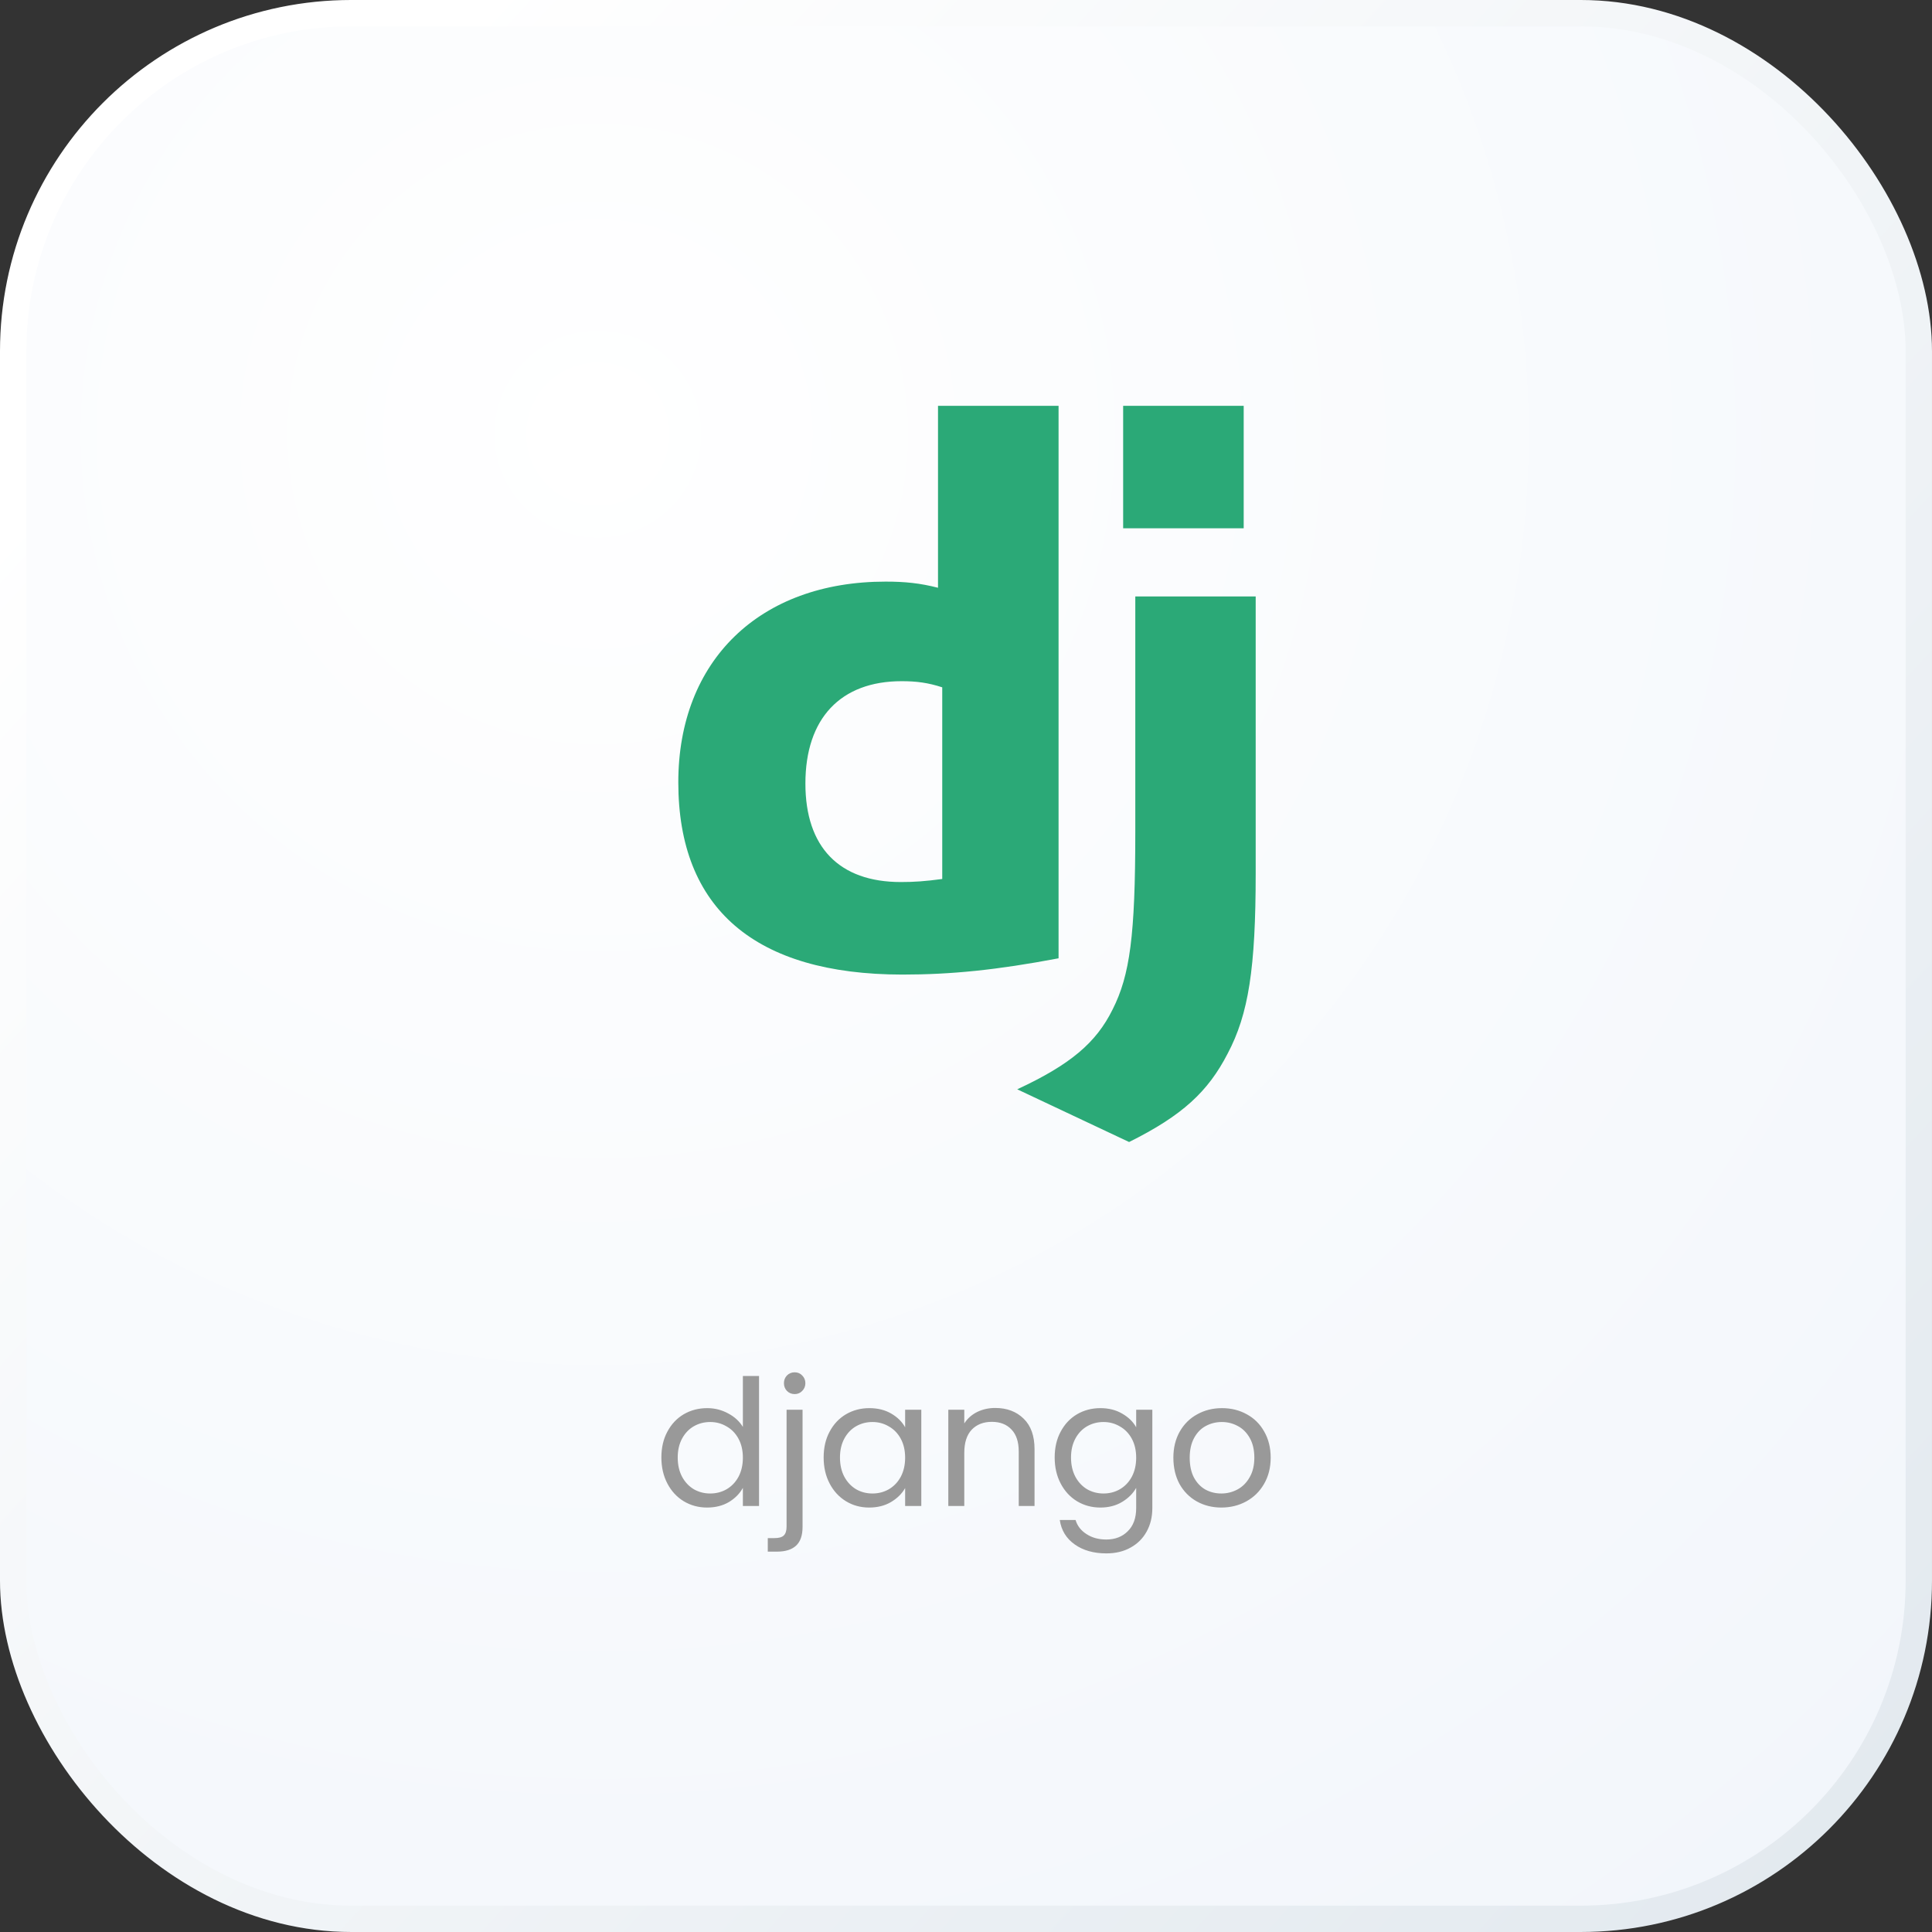 <svg width="191" height="191" viewBox="0 0 191 191" fill="none" xmlns="http://www.w3.org/2000/svg">
<rect x="0" y="0" width="191" height="191" fill="#333333" stroke="none"/>
<rect x="1.302" y="1.302" width="188.395" height="188.395" rx="33.425" fill="url(#paint0_radial_686_61382)"/>
<rect x="1.302" y="1.302" width="188.395" height="188.395" rx="33.425" stroke="url(#paint1_linear_686_61382)" stroke-width="2.605"/>
<path d="M92.733 40.118H104.651V94.739C98.546 95.894 94.053 96.348 89.191 96.348C74.635 96.333 67.058 89.83 67.058 77.341C67.058 65.308 75.095 57.499 87.549 57.499C89.482 57.499 90.954 57.651 92.733 58.107V40.118ZM93.151 67.95C91.755 67.494 90.605 67.343 89.133 67.343C83.105 67.343 79.623 71.019 79.623 77.463C79.623 83.736 82.952 87.2 89.056 87.2C90.375 87.2 91.449 87.126 93.151 86.898V67.95Z" fill="#2BA977"/>
<path d="M124.139 58.966V86.314C124.139 95.732 123.433 100.261 121.363 104.166C119.43 107.92 116.884 110.287 111.624 112.901L100.565 107.69C105.826 105.246 108.372 103.085 109.998 99.788C111.7 96.417 112.237 92.512 112.237 82.242V58.966H124.139V58.966ZM111.036 40.118H122.953V52.227H111.036V40.118Z" fill="#2BA977"/>
<path d="M65.385 144.089C65.385 143.117 65.582 142.266 65.976 141.537C66.369 140.796 66.908 140.223 67.591 139.818C68.285 139.413 69.061 139.21 69.917 139.21C70.658 139.21 71.347 139.384 71.984 139.731C72.62 140.067 73.106 140.513 73.442 141.068V136.033H75.04V148.882H73.442V147.093C73.13 147.661 72.667 148.129 72.053 148.5C71.44 148.859 70.722 149.038 69.9 149.038C69.055 149.038 68.285 148.83 67.591 148.413C66.908 147.996 66.369 147.412 65.976 146.659C65.582 145.907 65.385 145.05 65.385 144.089ZM73.442 144.107C73.442 143.389 73.297 142.764 73.008 142.232C72.719 141.699 72.325 141.294 71.827 141.016C71.341 140.727 70.803 140.582 70.213 140.582C69.622 140.582 69.084 140.721 68.598 140.999C68.112 141.277 67.724 141.682 67.434 142.214C67.145 142.747 67 143.372 67 144.089C67 144.819 67.145 145.455 67.434 145.999C67.724 146.532 68.112 146.943 68.598 147.232C69.084 147.51 69.622 147.649 70.213 147.649C70.803 147.649 71.341 147.51 71.827 147.232C72.325 146.943 72.719 146.532 73.008 145.999C73.297 145.455 73.442 144.825 73.442 144.107ZM78.561 137.821C78.26 137.821 78.005 137.717 77.797 137.509C77.6 137.3 77.501 137.046 77.501 136.745C77.501 136.444 77.6 136.189 77.797 135.981C78.005 135.772 78.26 135.668 78.561 135.668C78.862 135.668 79.111 135.772 79.307 135.981C79.516 136.189 79.62 136.444 79.62 136.745C79.62 137.046 79.516 137.3 79.307 137.509C79.111 137.717 78.862 137.821 78.561 137.821ZM79.342 150.948C79.342 151.793 79.128 152.412 78.7 152.806C78.271 153.2 77.646 153.396 76.824 153.396H75.904V152.059H76.564C77.004 152.059 77.311 151.973 77.484 151.799C77.669 151.625 77.762 151.33 77.762 150.913V139.367H79.342V150.948ZM81.427 144.089C81.427 143.117 81.623 142.266 82.017 141.537C82.41 140.796 82.949 140.223 83.632 139.818C84.326 139.413 85.096 139.21 85.941 139.21C86.775 139.21 87.498 139.39 88.112 139.749C88.725 140.107 89.182 140.559 89.483 141.103V139.367H91.081V148.882H89.483V147.111C89.171 147.666 88.702 148.129 88.077 148.5C87.463 148.859 86.746 149.038 85.924 149.038C85.079 149.038 84.315 148.83 83.632 148.413C82.949 147.996 82.41 147.412 82.017 146.659C81.623 145.907 81.427 145.05 81.427 144.089ZM89.483 144.107C89.483 143.389 89.338 142.764 89.049 142.232C88.76 141.699 88.366 141.294 87.868 141.016C87.382 140.727 86.844 140.582 86.254 140.582C85.663 140.582 85.125 140.721 84.639 140.999C84.153 141.277 83.765 141.682 83.475 142.214C83.186 142.747 83.041 143.372 83.041 144.089C83.041 144.819 83.186 145.455 83.475 145.999C83.765 146.532 84.153 146.943 84.639 147.232C85.125 147.51 85.663 147.649 86.254 147.649C86.844 147.649 87.382 147.51 87.868 147.232C88.366 146.943 88.76 146.532 89.049 145.999C89.338 145.455 89.483 144.825 89.483 144.107ZM98.387 139.193C99.545 139.193 100.482 139.546 101.2 140.252C101.918 140.947 102.276 141.954 102.276 143.273V148.882H100.714V143.499C100.714 142.55 100.476 141.826 100.002 141.329C99.527 140.819 98.879 140.565 98.057 140.565C97.224 140.565 96.558 140.825 96.06 141.346C95.574 141.867 95.331 142.625 95.331 143.621V148.882H93.751V139.367H95.331V140.721C95.644 140.235 96.066 139.859 96.599 139.592C97.143 139.326 97.739 139.193 98.387 139.193ZM108.782 139.21C109.604 139.21 110.321 139.39 110.935 139.749C111.56 140.107 112.023 140.559 112.324 141.103V139.367H113.921V149.09C113.921 149.958 113.736 150.728 113.366 151.4C112.995 152.083 112.463 152.615 111.768 152.997C111.085 153.379 110.287 153.57 109.372 153.57C108.122 153.57 107.08 153.275 106.247 152.684C105.413 152.094 104.921 151.29 104.771 150.271H106.333C106.507 150.85 106.866 151.313 107.41 151.66C107.954 152.019 108.608 152.198 109.372 152.198C110.24 152.198 110.946 151.926 111.49 151.382C112.046 150.838 112.324 150.074 112.324 149.09V147.093C112.011 147.649 111.548 148.112 110.935 148.482C110.321 148.853 109.604 149.038 108.782 149.038C107.937 149.038 107.167 148.83 106.472 148.413C105.789 147.996 105.251 147.412 104.858 146.659C104.464 145.907 104.267 145.05 104.267 144.089C104.267 143.117 104.464 142.266 104.858 141.537C105.251 140.796 105.789 140.223 106.472 139.818C107.167 139.413 107.937 139.21 108.782 139.21ZM112.324 144.107C112.324 143.389 112.179 142.764 111.89 142.232C111.6 141.699 111.207 141.294 110.709 141.016C110.223 140.727 109.685 140.582 109.094 140.582C108.504 140.582 107.966 140.721 107.479 140.999C106.993 141.277 106.605 141.682 106.316 142.214C106.027 142.747 105.882 143.372 105.882 144.089C105.882 144.819 106.027 145.455 106.316 145.999C106.605 146.532 106.993 146.943 107.479 147.232C107.966 147.51 108.504 147.649 109.094 147.649C109.685 147.649 110.223 147.51 110.709 147.232C111.207 146.943 111.6 146.532 111.89 145.999C112.179 145.455 112.324 144.825 112.324 144.107ZM120.741 149.038C119.85 149.038 119.04 148.836 118.311 148.43C117.593 148.025 117.026 147.452 116.609 146.711C116.204 145.959 116.001 145.091 116.001 144.107C116.001 143.134 116.21 142.278 116.626 141.537C117.055 140.785 117.633 140.212 118.363 139.818C119.092 139.413 119.908 139.21 120.811 139.21C121.714 139.21 122.53 139.413 123.259 139.818C123.988 140.212 124.561 140.779 124.978 141.52C125.406 142.261 125.621 143.123 125.621 144.107C125.621 145.091 125.401 145.959 124.961 146.711C124.532 147.452 123.948 148.025 123.207 148.43C122.466 148.836 121.644 149.038 120.741 149.038ZM120.741 147.649C121.309 147.649 121.841 147.516 122.339 147.25C122.837 146.983 123.236 146.584 123.537 146.052C123.85 145.519 124.006 144.871 124.006 144.107C124.006 143.343 123.855 142.695 123.554 142.162C123.253 141.63 122.86 141.236 122.374 140.981C121.887 140.715 121.361 140.582 120.794 140.582C120.215 140.582 119.682 140.715 119.196 140.981C118.721 141.236 118.339 141.63 118.05 142.162C117.761 142.695 117.616 143.343 117.616 144.107C117.616 144.882 117.755 145.536 118.033 146.069C118.322 146.601 118.704 147.001 119.179 147.267C119.653 147.522 120.174 147.649 120.741 147.649Z" fill="#999999"/>
<defs>
<radialGradient id="paint0_radial_686_61382" cx="0" cy="0" r="1" gradientUnits="userSpaceOnUse" gradientTransform="translate(58.664 43.316) rotate(53.449) scale(183.84)">
<stop stop-color="white"/>
<stop offset="1" stop-color="#F2F6FB"/>
</radialGradient>
<linearGradient id="paint1_linear_686_61382" x1="203.589" y1="181.884" x2="26.48" y2="20.836" gradientUnits="userSpaceOnUse">
<stop stop-color="#E1E8EE"/>
<stop offset="1" stop-color="white"/>
</linearGradient>
</defs>
</svg>
